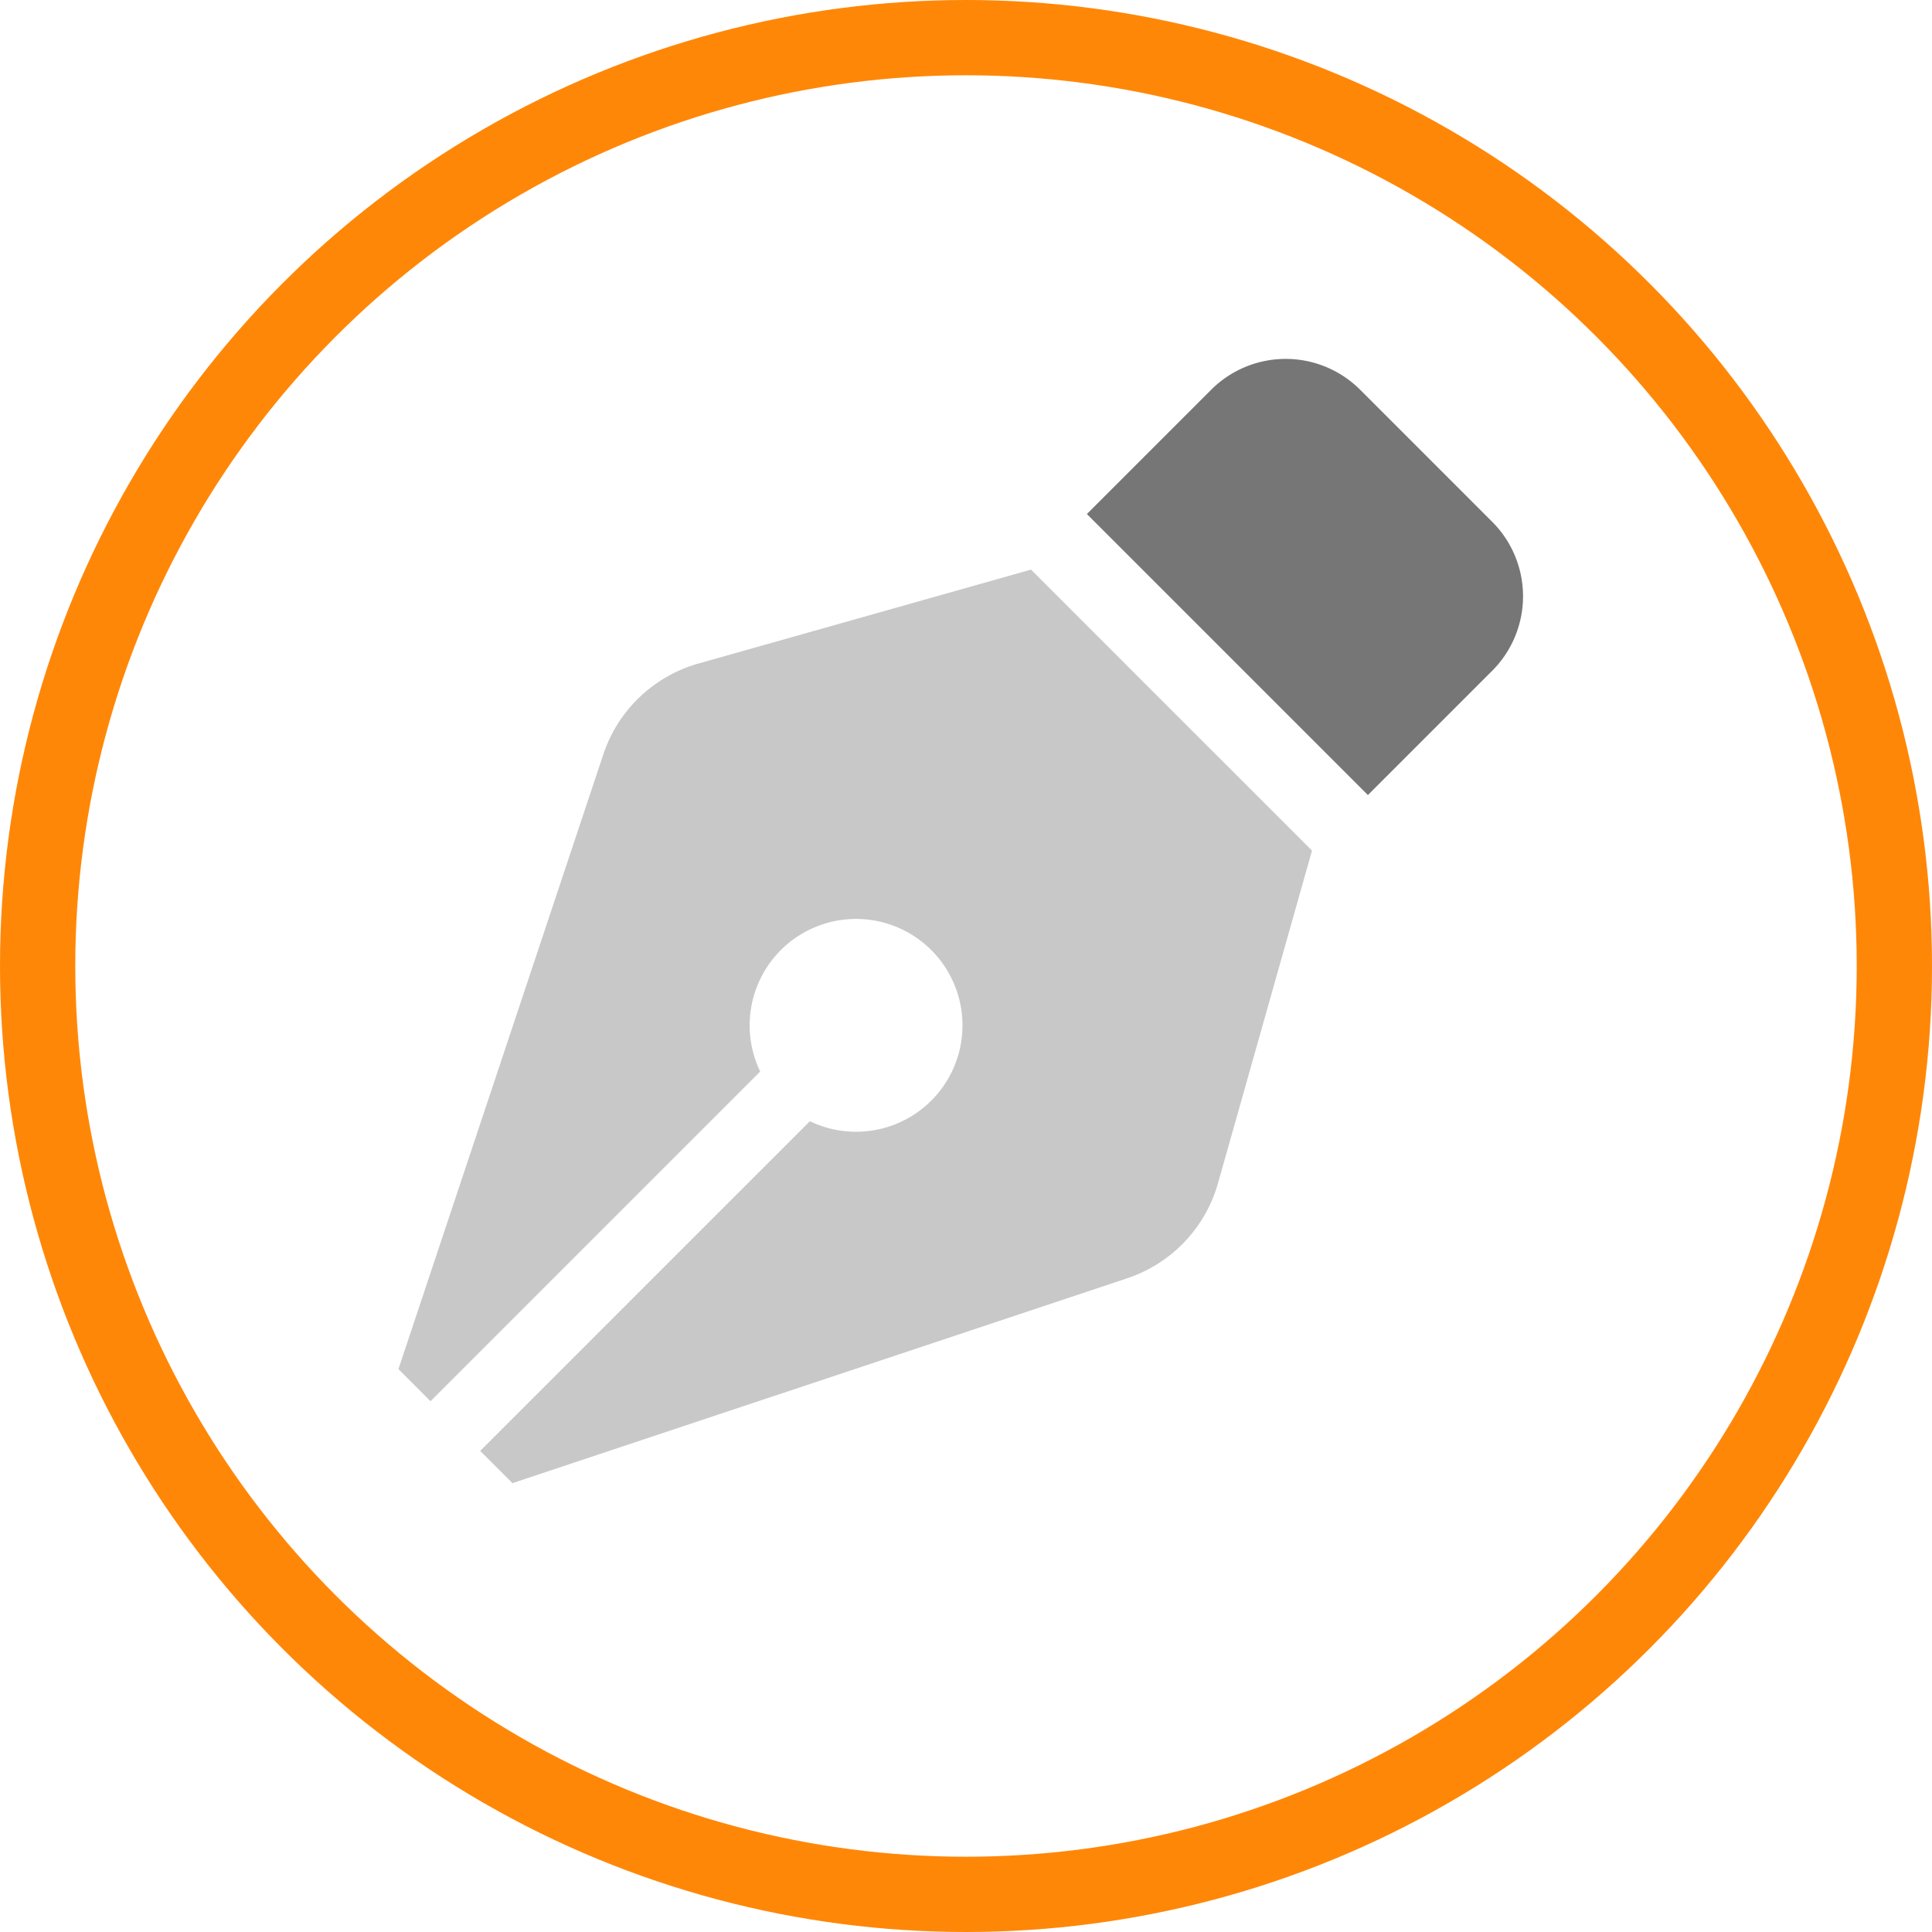<?xml version="1.0" encoding="UTF-8"?> <svg xmlns="http://www.w3.org/2000/svg" width="77" height="77" viewBox="0 0 77 77"><g id="Groupe_880" data-name="Groupe 880" transform="translate(-960 -2639)"><g id="Ellipse_23" data-name="Ellipse 23" transform="translate(960 2639)" fill="none" stroke="#ff8708" stroke-width="3"><circle cx="38.5" cy="38.5" r="38.5" stroke="none"></circle><circle cx="38.5" cy="38.5" r="37" fill="none"></circle></g><g id="pen-nib-duotone" transform="translate(975.88 2653.292)"><path id="Tracé_739" data-name="Tracé 739" d="M25.21,96l11.2,11.2-3.746,13.253a5.6,5.6,0,0,1-3.62,3.791l-24.5,8.166-1.286-1.286,13.14-13.14a4.241,4.241,0,1,0-1.98-1.98l-13.14,13.14L0,127.863l8.166-24.5a5.6,5.6,0,0,1,3.791-3.62Z" transform="translate(0 -87.59)" fill="#767676" opacity="0.4"></path><path id="Tracé_740" data-name="Tracé 740" d="M329.545,6.5a4.2,4.2,0,0,1,0,5.945l-4.95,4.95-11.2-11.2,4.95-4.95a4.2,4.2,0,0,1,5.945,0Z" transform="translate(-285.957 0)" fill="#767676"></path></g></g></svg> 